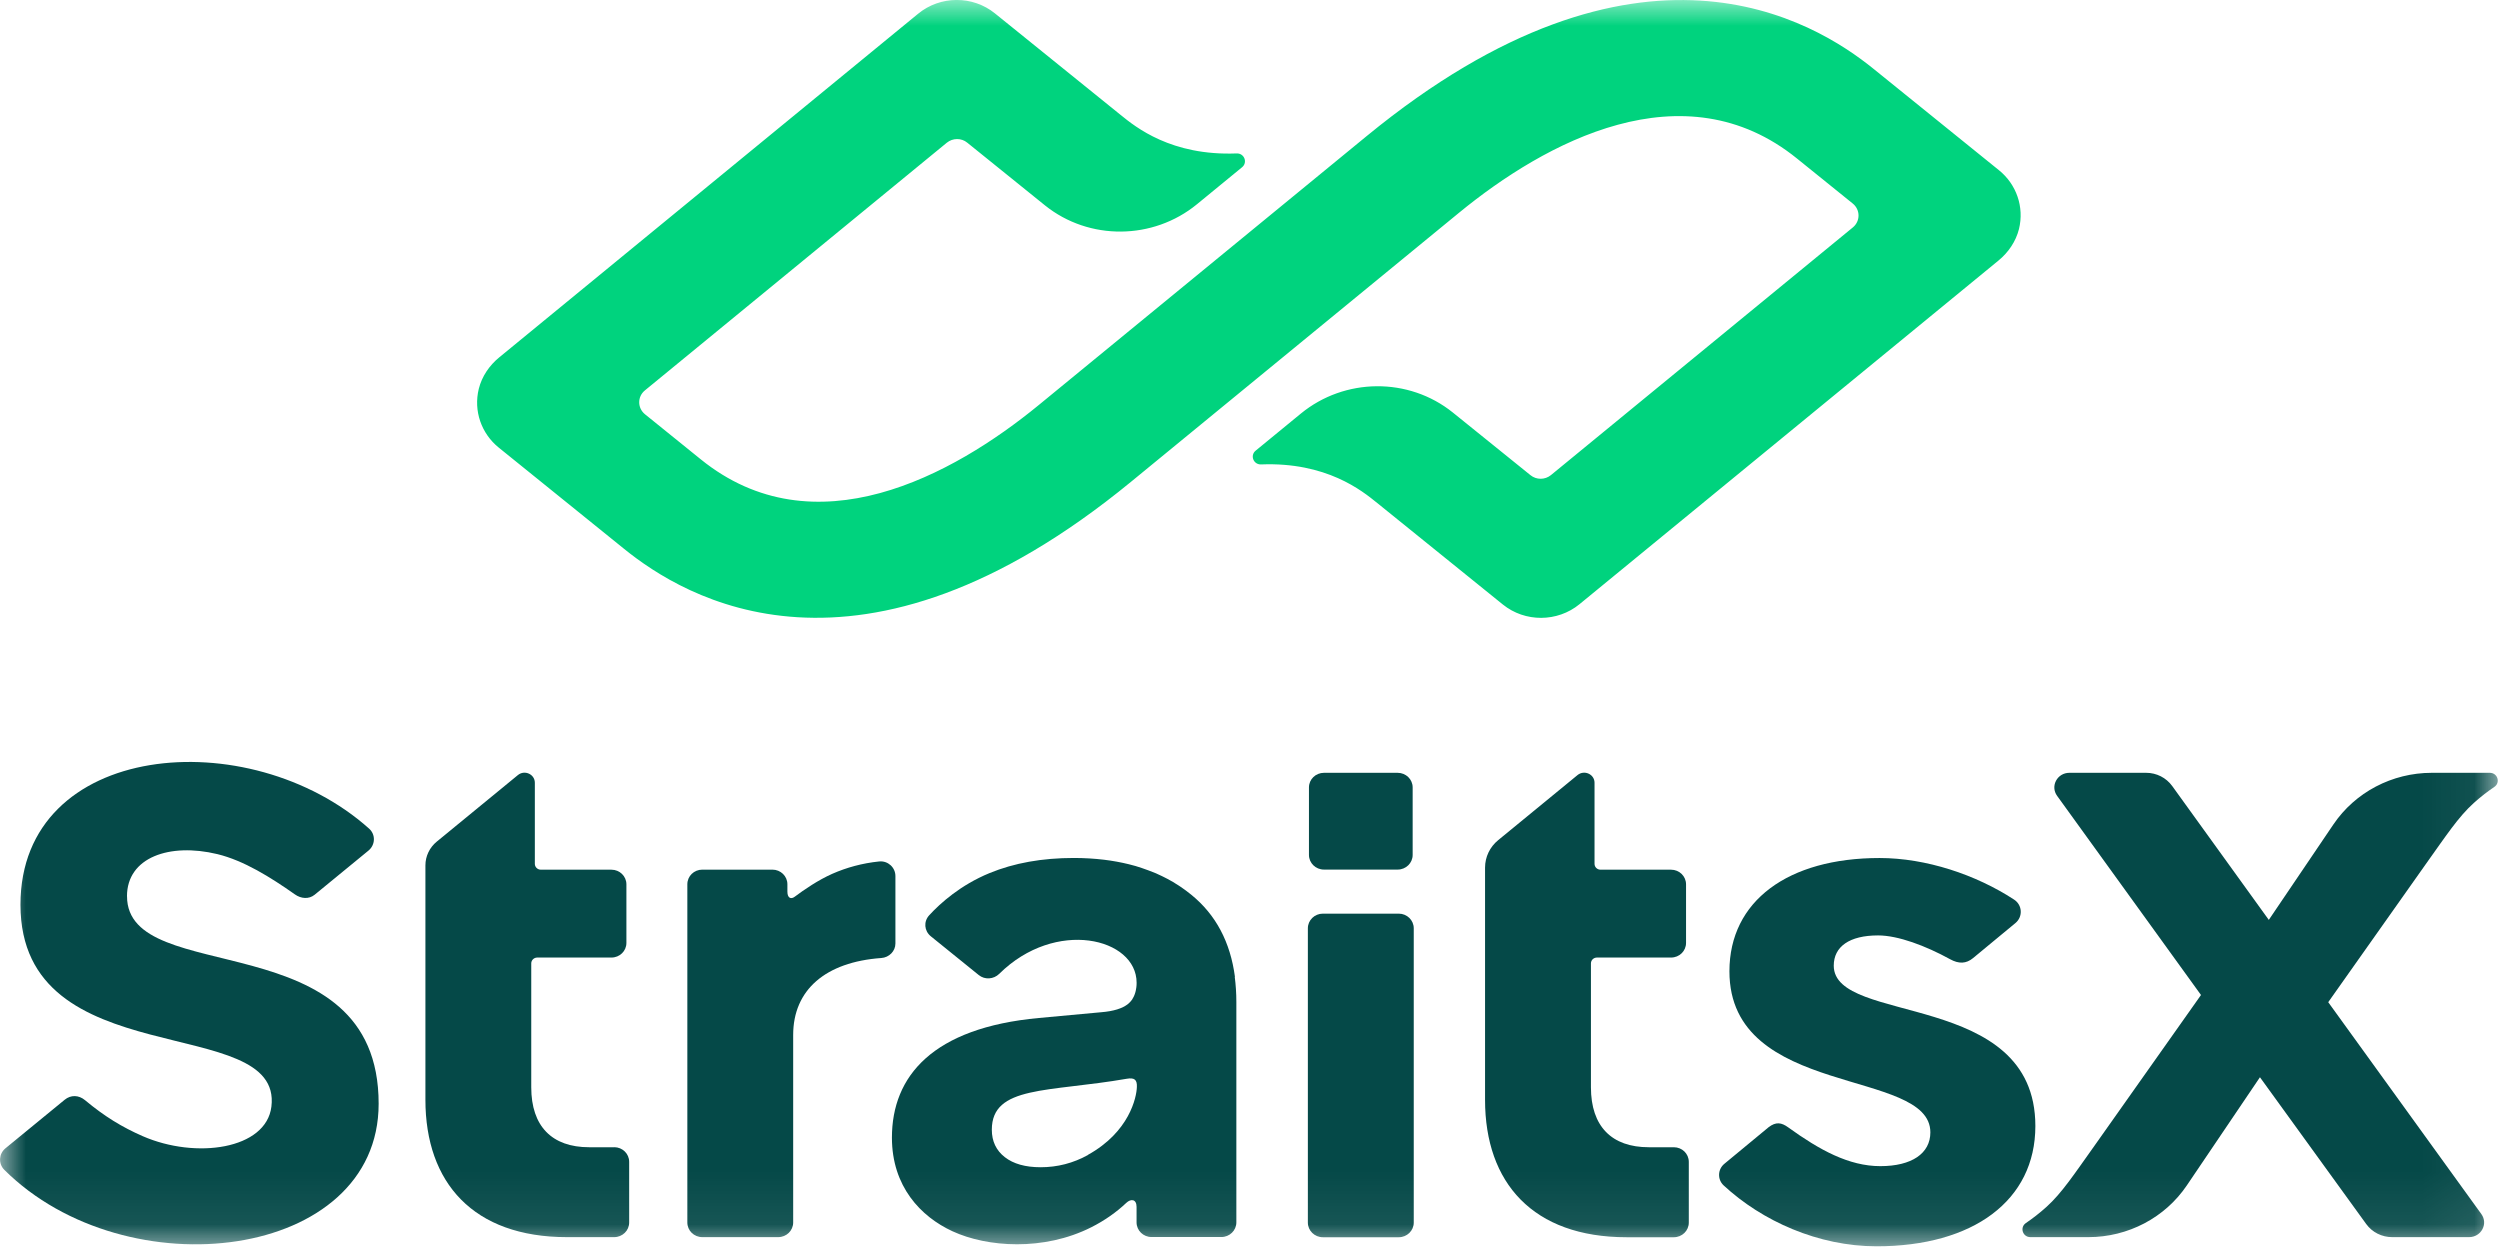 <svg width="48" height="24" viewBox="0 0 48 24" fill="none" xmlns="http://www.w3.org/2000/svg">
<g clip-path="url(#clip0_18_1217)">
<g clip-path="url(#clip1_18_1217)">
<mask id="mask0_18_1217" style="mask-type:luminance" maskUnits="userSpaceOnUse" x="0" y="0" width="48" height="24">
<path d="M47.955 0H0V23.929H47.955V0Z" fill="white"/>
</mask>
<g mask="url(#mask0_18_1217)">
<path d="M38.381 3.269L35.972 1.322C34.832 0.399 31.473 -1.68 26.241 2.612L19.945 7.776C18.294 9.13 15.632 10.584 13.452 8.817L12.384 7.954C12.237 7.835 12.235 7.615 12.383 7.495L18.179 2.74C18.293 2.648 18.458 2.646 18.571 2.739C19.015 3.097 20.057 3.939 20.063 3.943C20.91 4.624 22.14 4.611 22.981 3.922L23.849 3.21C23.959 3.119 23.891 2.941 23.744 2.946C22.488 2.995 21.806 2.442 21.514 2.205L19.103 0.257C18.675 -0.089 18.055 -0.086 17.63 0.262L9.587 6.86C9.395 7.017 9.253 7.226 9.193 7.464C9.088 7.89 9.243 8.325 9.576 8.594L11.985 10.54C13.125 11.463 16.484 13.543 21.716 9.25L28.012 4.086C29.663 2.732 32.325 1.279 34.505 3.046L35.573 3.908C35.72 4.027 35.721 4.247 35.574 4.367L29.778 9.122C29.664 9.215 29.499 9.216 29.386 9.124C28.942 8.765 27.9 7.924 27.894 7.92C27.046 7.238 25.817 7.251 24.976 7.941L24.108 8.653C23.997 8.744 24.066 8.922 24.212 8.917C25.468 8.868 26.151 9.421 26.443 9.658L28.854 11.606C29.281 11.951 29.902 11.948 30.327 11.6L38.37 5.003C38.562 4.846 38.704 4.636 38.764 4.399C38.869 3.973 38.714 3.538 38.381 3.269Z" fill="#00D37E"/>
<path d="M26.835 14.838H25.42C25.261 14.838 25.132 14.963 25.132 15.118V16.415C25.132 16.57 25.261 16.696 25.42 16.696H26.835C26.994 16.696 27.123 16.57 27.123 16.415V15.118C27.123 14.963 26.994 14.838 26.835 14.838Z" fill="#054948"/>
<path d="M26.856 17.542H25.399C25.24 17.542 25.111 17.668 25.111 17.823V23.474C25.111 23.629 25.24 23.755 25.399 23.755H26.856C27.015 23.755 27.144 23.629 27.144 23.474V17.823C27.144 17.668 27.015 17.542 26.856 17.542Z" fill="#054948"/>
<path d="M32.138 22.027H31.657C30.943 22.027 30.546 21.625 30.546 20.876V18.497C30.546 18.435 30.597 18.385 30.661 18.385H32.084C32.244 18.385 32.372 18.26 32.372 18.104V16.979C32.372 16.824 32.244 16.698 32.084 16.698H30.73C30.666 16.698 30.615 16.648 30.615 16.586V15.029C30.615 14.865 30.419 14.776 30.289 14.881L28.765 16.131C28.605 16.262 28.513 16.454 28.513 16.659V21.117C28.513 22.71 29.433 23.755 31.231 23.755H32.137C32.297 23.755 32.425 23.629 32.425 23.474V22.308C32.425 22.152 32.297 22.027 32.137 22.027H32.138Z" fill="#054948"/>
<path d="M23.711 18.757C23.623 18.088 23.344 17.563 22.875 17.181C22.843 17.155 22.809 17.128 22.775 17.103C22.764 17.095 22.753 17.087 22.742 17.079C22.72 17.062 22.695 17.045 22.671 17.029C22.657 17.02 22.645 17.012 22.632 17.003C22.609 16.987 22.584 16.973 22.56 16.958C22.548 16.95 22.534 16.942 22.522 16.934C22.488 16.915 22.453 16.895 22.418 16.876C22.402 16.867 22.384 16.859 22.367 16.85C22.346 16.84 22.327 16.83 22.307 16.82C22.287 16.809 22.265 16.8 22.244 16.791C22.227 16.783 22.211 16.776 22.195 16.768C22.168 16.756 21.952 16.671 21.804 16.628C21.797 16.627 21.792 16.625 21.785 16.623C21.751 16.614 21.676 16.594 21.672 16.593C21.52 16.556 21.363 16.527 21.198 16.507C21.013 16.485 20.82 16.473 20.617 16.473C20.011 16.473 19.472 16.569 19 16.763C18.442 16.992 18.052 17.343 17.841 17.573C17.73 17.693 17.744 17.873 17.872 17.977L18.792 18.721C18.909 18.816 19.078 18.803 19.185 18.698C20.264 17.629 21.823 18.006 21.823 18.869C21.823 18.899 21.822 18.927 21.818 18.955C21.818 18.961 21.816 18.966 21.815 18.973C21.811 19 21.807 19.024 21.8 19.048C21.793 19.075 21.784 19.098 21.774 19.122C21.774 19.123 21.773 19.126 21.772 19.127C21.761 19.15 21.75 19.171 21.737 19.191C21.715 19.222 21.689 19.251 21.66 19.275C21.551 19.363 21.378 19.416 21.142 19.435L19.949 19.545C17.907 19.733 17.125 20.662 17.125 21.843C17.125 22.779 17.677 23.359 18.289 23.641C18.954 23.948 20.038 24.024 20.95 23.565C21.209 23.434 21.434 23.276 21.626 23.094C21.715 23.011 21.822 23.023 21.822 23.172V23.47C21.822 23.625 21.95 23.751 22.11 23.751H23.45C23.609 23.751 23.738 23.625 23.738 23.47V19.239C23.738 19.069 23.727 18.909 23.707 18.754L23.711 18.757ZM20.889 22.176C20.605 22.333 20.302 22.411 19.98 22.411C19.687 22.411 19.457 22.346 19.292 22.217C19.127 22.088 19.043 21.913 19.043 21.691C19.043 20.838 20.129 20.974 21.635 20.712C21.781 20.687 21.834 20.73 21.828 20.869C21.822 21.07 21.684 21.733 20.887 22.174L20.889 22.176Z" fill="#054948"/>
<path d="M2.438 17.209C2.438 16.46 3.256 16.178 4.173 16.399C4.68 16.522 5.193 16.842 5.663 17.173C5.779 17.255 5.929 17.269 6.04 17.18L7.075 16.331C7.208 16.221 7.215 16.023 7.086 15.909C4.784 13.853 0.393 14.229 0.393 17.37C0.393 20.676 5.433 19.42 5.211 21.247C5.111 22.067 3.763 22.261 2.739 21.814C2.342 21.64 2.006 21.435 1.632 21.123C1.513 21.024 1.361 21.017 1.241 21.116L0.104 22.048C-0.023 22.152 -0.035 22.342 0.082 22.46C2.432 24.798 7.27 24.199 7.27 21.192C7.27 17.672 2.439 18.989 2.439 17.209H2.438Z" fill="#054948"/>
<path d="M36.088 16.474C34.33 16.474 33.205 17.298 33.205 18.649C33.205 21.093 37.063 20.499 37.063 21.741C37.063 22.146 36.706 22.39 36.102 22.39C35.497 22.39 34.931 22.077 34.333 21.645C34.204 21.552 34.1 21.534 33.958 21.642L33.109 22.344C32.979 22.45 32.971 22.644 33.093 22.759C33.831 23.443 34.909 23.929 36.031 23.929C37.885 23.929 39.079 23.05 39.079 21.62C39.079 18.999 35.208 19.689 35.208 18.541C35.208 18.175 35.509 17.96 36.059 17.96C36.444 17.96 36.972 18.159 37.44 18.416C37.61 18.51 37.75 18.505 37.883 18.395L38.697 17.722C38.843 17.6 38.83 17.376 38.67 17.272C37.935 16.792 36.979 16.474 36.088 16.474Z" fill="#054948"/>
<path d="M16.88 16.54C16.558 16.573 16.255 16.656 15.98 16.777C15.706 16.899 15.44 17.081 15.26 17.216C15.187 17.272 15.118 17.244 15.118 17.119V16.978C15.118 16.822 14.989 16.697 14.83 16.697H13.485C13.325 16.697 13.197 16.822 13.197 16.978V23.472C13.197 23.628 13.325 23.753 13.485 23.753H14.941C15.1 23.753 15.229 23.628 15.229 23.472V19.871C15.229 19.005 15.851 18.471 16.92 18.394C17.072 18.384 17.192 18.262 17.192 18.115V16.82C17.192 16.656 17.049 16.523 16.881 16.54H16.88Z" fill="#054948"/>
<path d="M11.793 22.027H11.312C10.598 22.027 10.2 21.625 10.2 20.876V18.497C10.2 18.435 10.252 18.385 10.315 18.385H11.739C11.899 18.385 12.027 18.26 12.027 18.104V16.979C12.027 16.824 11.899 16.698 11.739 16.698H10.384C10.321 16.698 10.269 16.648 10.269 16.586V15.029C10.269 14.865 10.073 14.776 9.944 14.881L8.386 16.159C8.248 16.272 8.168 16.439 8.168 16.614V21.116C8.168 22.709 9.088 23.753 10.886 23.753H11.792C11.951 23.753 12.08 23.628 12.08 23.472V22.307C12.08 22.151 11.951 22.026 11.792 22.026L11.793 22.027Z" fill="#054948"/>
<path d="M47.803 14.838H46.69C45.929 14.838 45.219 15.211 44.8 15.831L43.561 17.662L41.706 15.091C41.591 14.933 41.406 14.838 41.207 14.838H39.732C39.498 14.838 39.361 15.095 39.497 15.281L42.259 19.104L40.217 21.994C39.824 22.544 39.591 22.903 39.292 23.173C39.154 23.297 39.019 23.4 38.898 23.482C38.775 23.565 38.834 23.753 38.984 23.753H40.097C40.858 23.753 41.568 23.38 41.987 22.76L43.391 20.683L45.431 23.501C45.546 23.66 45.731 23.753 45.93 23.753H47.406C47.64 23.753 47.777 23.496 47.642 23.31L44.702 19.242L46.571 16.597C46.964 16.047 47.197 15.688 47.496 15.418C47.634 15.294 47.769 15.191 47.891 15.109C48.014 15.026 47.954 14.838 47.804 14.838H47.803Z" fill="#054948"/>
</g>
</g>
</g>
<defs>
<clipPath id="clip0_18_1217">
<rect width="48" height="24" fill="white"/>
</clipPath>
<clipPath id="clip1_18_1217">
<rect width="48" height="24" fill="white"/>
</clipPath>
</defs>
</svg>
